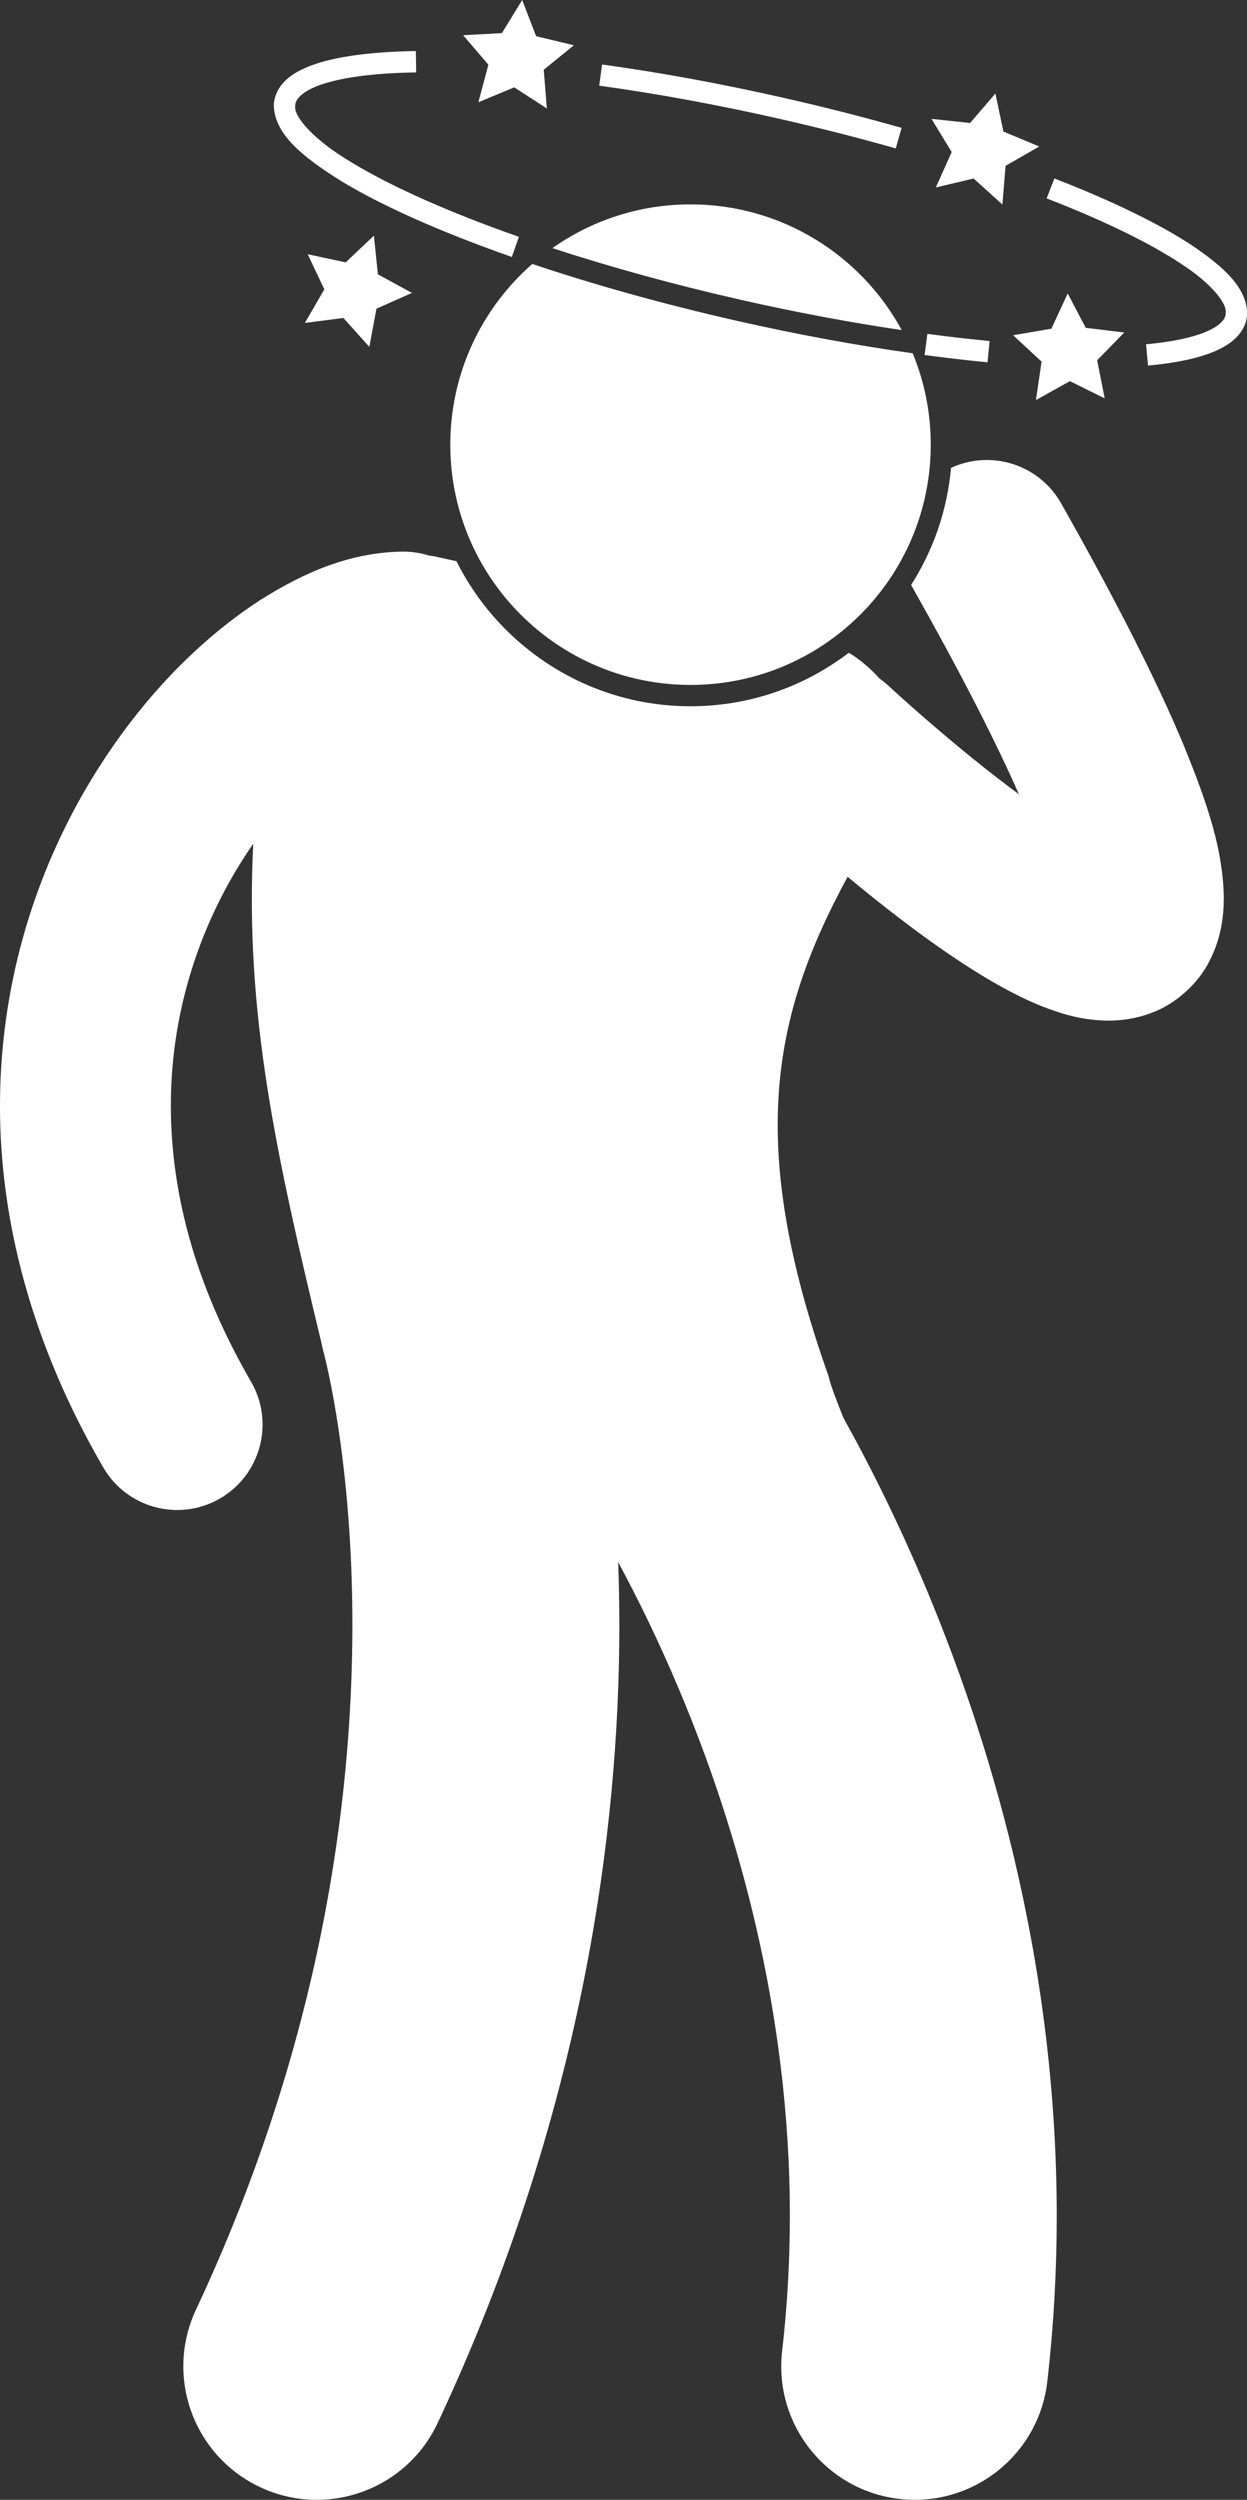 <?xml version="1.0" encoding="UTF-8" standalone="no"?><svg xmlns="http://www.w3.org/2000/svg" xmlns:xlink="http://www.w3.org/1999/xlink" fill="#ffffff" height="234.1" preserveAspectRatio="xMidYMid meet" version="1" viewBox="-0.0 0.0 116.8 234.1" width="116.8" zoomAndPan="magnify"><rect x="-0.0" y="0.0" width="116.8" height="234.1" fill="#333333" stroke="none"/><g id="change1_1"><path d="M113.297,89.968c1.08-2.118,1.322-4.105,1.332-5.887c-0.08-4.436-1.422-8.581-3.826-14.458 c-2.441-5.815-6.117-13.114-11.412-22.486c-2.066-3.655-6.572-5.054-10.314-3.321c-0.355,4.005-1.678,7.735-3.732,10.957 c0.041,0.079,0.074,0.159,0.119,0.236c4.621,8.174,7.867,14.578,9.971,19.37c-2.402-1.773-4.832-3.733-6.855-5.444 c-1.594-1.344-2.953-2.539-3.902-3.39c-0.476-0.425-0.85-0.764-1.101-0.994c-0.25-0.229-0.359-0.333-0.359-0.333 c-0.258-0.241-0.533-0.454-0.812-0.654c-0.897-0.987-1.891-1.834-2.902-2.435c-4.119,3.14-9.256,5.01-14.824,5.01 c-9.588,0-17.902-5.539-21.924-13.582c-0.664-0.147-1.328-0.295-1.992-0.443c-0.174-0.04-0.371-0.059-0.564-0.08 c-0.768-0.245-1.586-0.38-2.434-0.38c-4.92,0.063-9.178,1.887-13.334,4.504c-6.178,3.99-12.092,10.18-16.691,18.227 C3.166,82.419,0,92.373,0,103.563c-0.01,10.565,2.865,22.149,9.674,33.857c1.482,2.558,4.168,3.985,6.928,3.985 c1.363,0,2.744-0.348,4.008-1.081c3.82-2.219,5.121-7.115,2.902-10.936c-5.496-9.495-7.498-18.115-7.51-25.826 c-0.01-9.73,3.309-18.208,7.719-24.552c-0.809,15.954,2.168,29.185,6.408,46.837c0.059,0.271,0.109,0.542,0.186,0.813l0,0 c0,0,0,0,0.008,0.033l0.002,0.001v-0.001c0,0.001,0,0.001,0,0.002v-0.001c0.209,0.781,2.687,10.436,2.682,25.482 c-0.004,16.367-2.893,39.039-14.648,64.111c-2.934,6.249-0.242,13.692,6.008,16.626c1.717,0.805,3.521,1.186,5.299,1.186 c4.699,0,9.201-2.661,11.328-7.194c13.572-28.936,17.021-55.433,17.016-74.728c-0.002-2.047-0.041-4.009-0.111-5.891 c1.775,3.282,3.83,7.425,5.861,12.298c5.229,12.505,10.234,29.665,10.221,48.928c0,4.119-0.225,8.342-0.723,12.655 c-0.789,6.858,4.131,13.058,10.988,13.848c0.486,0.056,0.969,0.083,1.447,0.083c6.264,0,11.67-4.698,12.402-11.071 c0.607-5.295,0.885-10.475,0.885-15.515c-0.012-24.343-6.412-45.155-12.744-59.964c-2.541-5.924-5.07-10.881-7.227-14.754 c-0.57-1.43-1.141-2.819-1.408-3.939c-7.74-21.802-5.238-33.799,1.791-46.747c1.17,0.97,2.428,1.992,3.748,3.023 c2.975,2.319,6.211,4.674,9.475,6.602c1.643,0.965,3.287,1.831,5.049,2.531c1.777,0.679,3.639,1.285,6.148,1.314 c1.201-0.002,2.584-0.169,4.051-0.732C110.08,94.055,112.264,92.086,113.297,89.968z" fill="inherit"/><path d="M84.461,30.913C80.65,23.9,73.219,19.14,64.678,19.14c-4.818,0-9.277,1.519-12.938,4.096 c5.316,1.738,11.252,3.386,17.568,4.823C74.594,29.262,79.686,30.204,84.461,30.913z" fill="inherit"/><path d="M64.678,64.14c12.426,0,22.5-10.072,22.5-22.5c0-3.03-0.603-5.917-1.689-8.556c-5.203-0.733-10.805-1.749-16.625-3.075 c-6.877-1.565-13.31-3.375-19.008-5.29c-4.705,4.124-7.678,10.173-7.678,16.92C42.178,54.067,52.25,64.14,64.678,64.14z" fill="inherit"/><path d="M48.094,23.623l0.365-1.037l0.143-0.408l0,0v-0.001H48.6c-6.463-2.266-11.822-4.649-15.506-6.87 c-3.732-2.18-5.57-4.393-5.445-5.356c-0.002-0.099,0.008-0.174,0.023-0.233c0.086-0.58,0.959-1.399,2.965-1.972 C32.6,7.171,35.465,6.833,38.98,6.78l-0.031-2c-3.629,0.059-6.625,0.393-8.873,1.047c-2.207,0.657-3.892,1.629-4.35,3.429 c-0.057,0.226-0.078,0.468-0.078,0.695c0.123,2.606,2.588,4.697,6.414,7.069c3.826,2.303,9.201,4.688,15.652,6.964 c0.076,0.027,0.148,0.054,0.225,0.08L48.094,23.623z" fill="inherit"/><path d="M86.6,33.249c0.387,0.052,0.762,0.094,1.145,0.143c1.627,0.207,3.223,0.392,4.754,0.537l0.189-1.99v-0.002 c-1.863-0.175-3.807-0.401-5.822-0.671h-0.002L86.6,33.249z" fill="inherit"/><path d="M112.879,31.104c-1.268,0.523-3.164,0.921-5.535,1.137l0.186,1.992c2.49-0.231,4.541-0.637,6.109-1.279 c1.547-0.635,2.752-1.558,3.098-2.993c0.049-0.232,0.076-0.463,0.074-0.696c-0.094-2.324-2.092-4.205-5.17-6.288 c-3.119-2.053-7.521-4.183-12.883-6.263l-0.723,1.865h-0.002c5.273,2.042,9.578,4.138,12.508,6.068 c2.971,1.905,4.363,3.772,4.27,4.619c0,0.087-0.01,0.174-0.027,0.265C114.697,29.972,114.176,30.573,112.879,31.104z" fill="inherit"/><path d="M56.396,6.041l-0.271,1.982c5.299,0.729,11.051,1.775,17.029,3.136c3.732,0.848,7.33,1.769,10.748,2.739l0.547-1.923 c-3.453-0.981-7.088-1.911-10.852-2.767C67.566,7.835,61.758,6.779,56.396,6.041z" fill="inherit"/><path d="M50.217 3.393L48.91 0 47.012 3.102 43.381 3.297 45.744 6.06 44.809 9.573 48.166 8.181 51.219 10.156 50.93 6.532 53.754 4.239z" fill="inherit"/><path d="M32.162 29.774L34.592 32.479 35.262 28.905 38.586 27.431 35.395 25.69 35.02 22.073 32.377 24.571 28.82 23.81 30.379 27.095 28.557 30.241z" fill="inherit"/><path d="M101.695 30.701L100.006 27.481 98.479 30.78 94.893 31.392 97.559 33.865 97.033 37.463 100.209 35.692 103.469 37.304 102.764 33.737 105.305 31.136z" fill="inherit"/><path d="M91.193 16.716L93.891 19.155 94.184 15.53 97.338 13.719 93.982 12.318 93.234 8.76 90.865 11.518 87.248 11.132 89.141 14.237 87.654 17.556z" fill="inherit"/></g></svg>